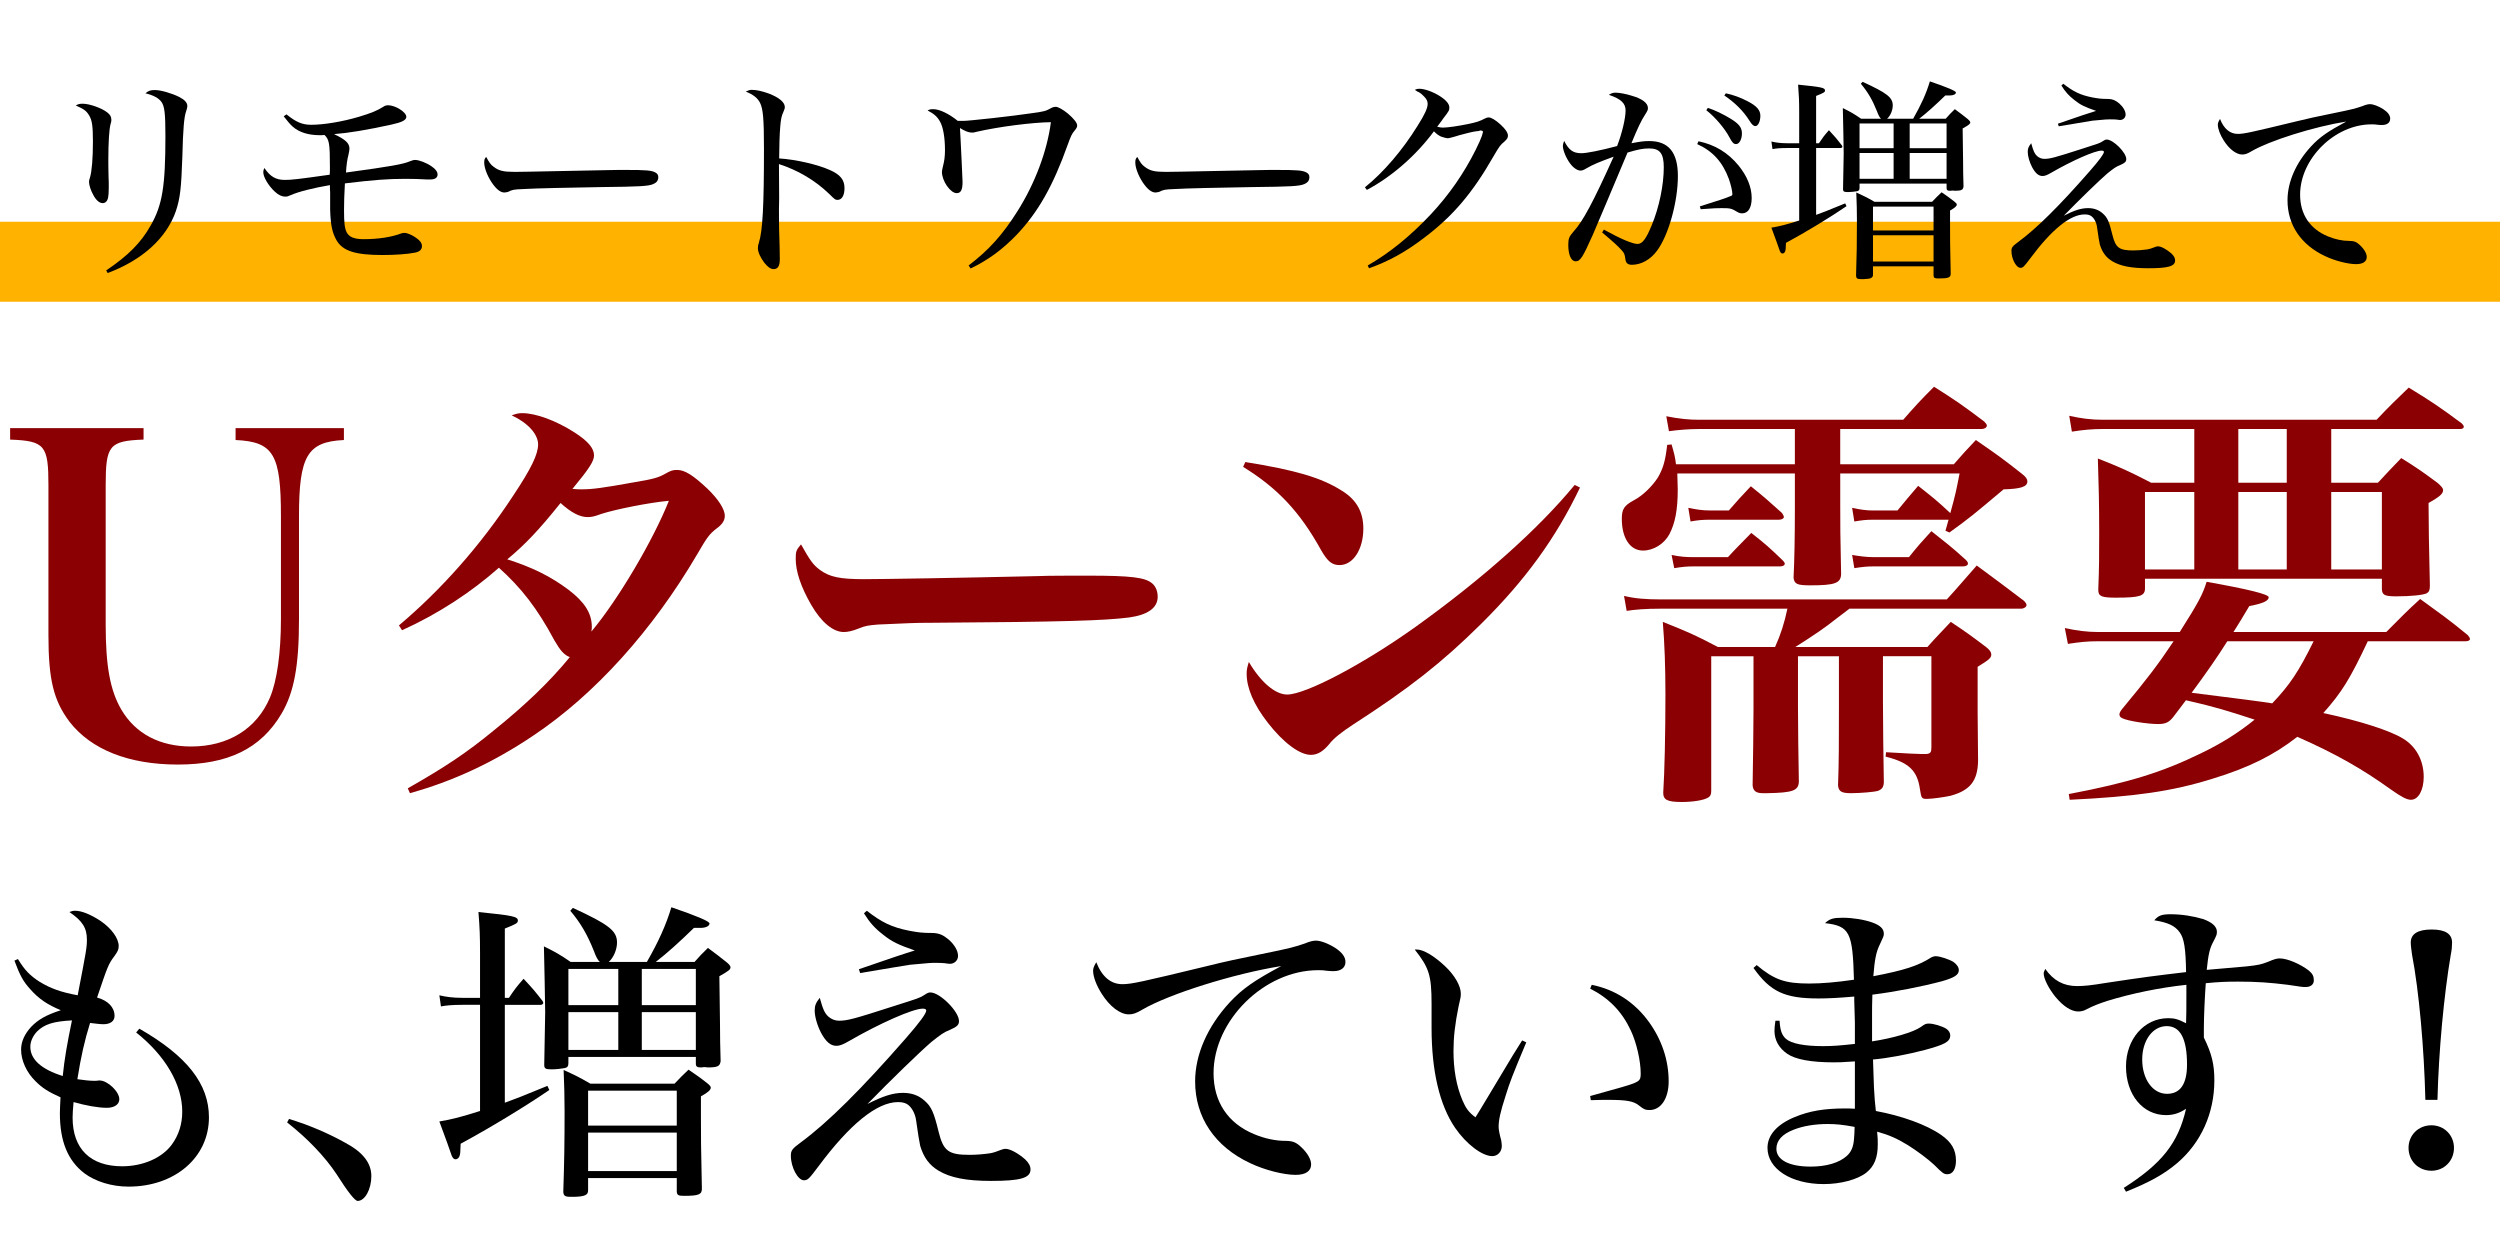 <?xml version="1.0" encoding="UTF-8"?>
<svg id="_レイヤー_1" data-name="レイヤー_1" xmlns="http://www.w3.org/2000/svg" version="1.1" viewBox="0 0 600 298.301">
  <!-- Generator: Adobe Illustrator 29.8.3, SVG Export Plug-In . SVG Version: 2.1.1 Build 3)  -->
  <defs>
    <style>
      .st0 {
        fill: #8b0002;
      }

      .st1 {
        fill: #ffb200;
      }
    </style>
  </defs>
  <rect class="st1" y="53.219" width="600" height="19.2"/>
  <g>
    <path class="st0" d="M34.453,102.752v2.748c-8.244.317-9.089,1.374-9.089,10.991v33.396c0,9.934,1.057,15.853,3.805,20.502,3.382,5.707,9.194,8.771,16.698,8.771,8.877,0,15.747-4.227,18.917-11.73,1.691-4.016,2.642-10.674,2.642-18.917v-24.624c0-14.901-1.796-17.86-10.885-18.283v-2.854h25.998v2.854c-8.772.423-10.78,3.805-10.78,18.283v24.729c0,11.202-1.163,17.543-4.227,22.722-4.967,8.349-12.788,12.153-24.835,12.153-11.836,0-20.819-3.593-25.998-10.251-3.805-5.073-5.073-10.04-5.073-20.819v-35.932c0-9.617-.845-10.674-9.194-10.991v-2.748h32.022Z"/>
    <path class="st0" d="M97.863,189.2c9.089-5.179,14.162-8.561,20.714-13.95,7.609-6.129,13.421-11.73,18.177-17.543-1.374-.529-2.219-1.48-3.699-4.016-4.122-7.715-7.926-12.576-13.316-17.438-6.553,5.812-14.584,11.097-23.25,15.007l-.74-1.163c10.04-8.455,19.551-19.128,27.372-31.071,4.438-6.658,6.024-10.04,6.024-12.365,0-2.431-2.431-5.178-6.341-6.975,1.163-.422,1.691-.528,2.537-.528,3.276,0,8.137,1.797,12.576,4.65,3.276,2.114,4.65,3.805,4.65,5.496,0,1.374-1.163,3.17-5.178,8.032,1.057.106,1.585.106,2.219.106,2.536,0,4.967-.317,12.576-1.691,4.544-.74,5.918-1.163,7.398-2.008,1.479-.846,1.902-.951,2.959-.951,1.796,0,3.805,1.268,7.187,4.438,2.642,2.536,4.227,4.967,4.227,6.552,0,1.163-.634,2.114-2.114,3.17-1.479,1.163-2.113,1.902-4.544,6.13-10.674,18.177-24.518,33.607-39.419,43.541-9.617,6.446-19.234,10.885-29.485,13.739l-.528-1.163ZM144.257,123.36c-1.691.634-2.325.74-3.276.74-1.797,0-3.911-1.057-6.447-3.382-5.073,6.341-8.455,9.935-12.788,13.527,6.024,1.902,10.462,4.122,14.69,7.292,3.91,2.959,5.601,5.707,5.601,8.877,0,.211,0,.634-.105,1.163,6.552-7.82,14.901-22.087,18.6-31.388-4.65.423-12.682,2.008-16.275,3.17Z"/>
    <path class="st0" d="M196.785,136.782c2.325,1.691,4.756,2.219,10.568,2.219,4.227,0,23.567-.317,41.85-.74,1.796-.105,8.666-.105,11.836-.105,10.568,0,13.844.422,15.535,1.902.846.74,1.268,1.902,1.268,3.171,0,2.642-2.325,4.333-6.869,4.967-5.918.74-15.218,1.057-47.134,1.268-4.861,0-5.39.106-13.104.423-2.537.211-3.065.317-4.65.951-1.585.634-2.642.846-3.593.846-2.536,0-5.39-2.325-7.82-6.553-2.431-4.227-3.699-7.926-3.699-10.991,0-1.797.105-2.114,1.268-3.487,2.219,3.91,2.854,4.861,4.544,6.129Z"/>
    <path class="st0" d="M298.877,110.89c11.836,1.902,18.178,3.699,23.145,6.869,3.487,2.114,5.179,5.073,5.179,9.089,0,4.967-2.431,8.771-5.707,8.771-1.797,0-2.854-.845-4.438-3.593-5.073-9.194-10.463-14.901-18.706-19.974l.528-1.162ZM379.195,117.019c-5.812,12.153-13.104,22.193-23.778,32.762-9.405,9.3-17.227,15.43-30.647,24.095-2.748,1.797-4.65,3.276-5.707,4.65-1.479,1.796-2.854,2.642-4.438,2.642-2.748,0-6.658-2.959-10.357-7.715-3.382-4.333-5.073-8.349-5.073-11.731,0-.951.106-1.479.528-2.854,2.854,4.861,6.341,7.821,9.195,7.821,4.438,0,18.283-7.292,30.859-16.275,15.746-11.308,29.168-23.144,38.151-34.03l1.268.634Z"/>
    <path class="st0" d="M430.771,102.963h-22.933c-2.431,0-5.073.211-7.292.528l-.635-3.593c3.171.634,5.39.846,7.927.846h48.931c3.064-3.488,4.016-4.544,7.397-7.926,5.179,3.276,6.87,4.438,12.048,8.349.423.423.635.74.635.951,0,.529-.635.846-1.269.846h-33.924v8.455h27.266c2.22-2.537,2.959-3.382,5.284-5.812,5.073,3.487,6.553,4.544,11.097,8.138.951.74,1.269,1.268,1.269,1.796,0,1.268-1.586,1.796-5.707,1.902-7.292,6.129-8.032,6.764-12.999,10.357l-.951-.423.739-2.642h-18.282c-1.479,0-2.431.105-4.333.423l-.528-3.276c1.902.423,3.487.634,4.861.634h6.023q2.325-2.854,4.967-5.918c3.594,2.854,4.333,3.382,7.715,6.552,1.269-4.544,1.479-5.707,2.22-9.511h-28.64v7.187c0,4.967,0,7.82.211,17.015-.105,2.114-1.479,2.642-7.397,2.642-3.171,0-3.805-.317-4.016-1.796.211-4.122.316-10.146.316-16.804v-8.243h-28.217c0,1.268.105,2.537.105,3.805,0,4.967-.634,8.137-2.008,10.779-1.269,2.325-3.805,3.911-6.341,3.911-3.065,0-5.073-2.959-5.073-7.609,0-2.325.528-3.17,2.854-4.438,2.22-1.163,4.438-3.382,5.812-5.496,1.269-2.219,1.797-4.016,2.22-7.82l1.057-.106c.634,2.219.846,2.959,1.057,4.756h28.534v-8.455ZM398.645,146.082c-3.805,0-6.235.211-8.243.529l-.635-3.593c2.643.634,5.179.845,9.089.845h68.377c2.431-2.642,4.755-5.39,7.186-8.138,4.862,3.593,6.447,4.756,11.309,8.455.423.422.634.74.634,1.057,0,.423-.634.845-1.268.845h-41.217q-1.162.846-3.064,2.325c-2.643,2.114-5.39,4.016-9.935,6.869h31.705c2.325-2.642,3.171-3.382,5.602-6.024,3.804,2.537,4.967,3.382,8.454,6.024.951.74,1.269,1.269,1.269,1.797,0,.845-.528,1.268-3.276,2.959v10.991c0,1.268,0,1.796.105,11.625-.105,4.755-1.902,7.081-6.658,8.349-1.479.317-4.333.74-5.706.74-1.163,0-1.269-.211-1.586-2.325-.634-4.544-2.747-6.447-8.243-7.821l.105-1.057c5.707.317,7.081.423,8.35.423h1.374c.951-.106,1.162-.423,1.162-1.585v-21.876h-11.625v11.097c0,6.129.105,12.047.211,19.234-.105,1.163-.423,1.585-1.479,2.008-.739.211-4.016.529-6.446.529-2.22,0-2.959-.423-3.064-1.902.211-5.601.211-10.462.211-18.917v-12.047h-9.828v12.153c0,4.65.105,12.365.211,17.966-.105,2.114-1.374,2.642-7.609,2.748h-1.057c-1.585,0-2.325-.529-2.431-1.902.105-6.235.212-14.373.212-18.283v-12.682h-10.146v32.338c0,.846-.212,1.269-.74,1.585-1.057.634-3.593,1.057-6.341,1.057-3.487,0-4.438-.528-4.438-2.219.316-4.861.528-14.161.528-23.567,0-6.658-.212-12.365-.634-17.438,5.812,2.325,7.608,3.065,13.21,6.024h13.738c1.374-3.064,2.22-5.707,2.959-9.194h-30.33ZM401.181,133.188c2.008.423,3.382.528,5.284.528h8.243c2.325-2.536,3.17-3.276,5.601-5.812,3.383,2.642,4.333,3.488,7.504,6.552.423.423.528.634.528.846,0,.422-.528.634-1.162.634h-20.608c-1.797,0-2.854.106-4.756.423l-.634-3.17ZM405.196,121.88c2.008.423,3.487.634,5.179.634h4.544c2.22-2.537,2.959-3.382,5.284-5.812,3.276,2.642,4.228,3.487,7.504,6.446.211.317.423.74.423.951,0,.317-.528.634-1.163.634h-16.592c-1.797,0-2.854.105-4.65.423l-.528-3.276ZM444.511,133.188c1.902.317,3.382.528,5.284.528h8.349c2.219-2.748,2.959-3.593,5.39-6.235,3.593,2.854,4.756,3.699,8.243,6.87.423.423.528.634.528.951s-.423.634-1.162.634h-21.348c-1.691,0-2.748.106-4.756.423l-.528-3.17Z"/>
    <path class="st0" d="M568.268,153.902c-4.228,8.983-6.235,12.259-10.674,17.226,8.877,1.902,16.063,4.228,19.129,6.129,3.17,1.902,4.967,5.284,4.967,9.194,0,3.171-1.269,5.496-3.065,5.496-.951,0-2.219-.634-4.755-2.431-7.081-5.073-13.211-8.56-22.511-12.682-5.707,4.438-11.625,7.397-20.291,10.04-9.723,3.065-18.812,4.333-34.347,5.073l-.212-1.374c14.479-2.748,22.511-5.284,31.6-9.723,5.072-2.431,9.089-4.967,12.999-8.137-6.13-2.008-9.829-3.171-16.486-4.65l-2.959,3.911c-1.058,1.374-1.902,1.796-3.699,1.796-2.536,0-7.292-.74-8.561-1.374-.528-.211-.739-.528-.739-.951,0-.317.211-.74.634-1.268,6.13-7.398,8.561-10.568,12.365-16.275h-18.178c-2.643,0-4.438.211-7.187.634l-.739-3.804c2.853.634,5.39.951,7.926.951h19.657c4.544-7.187,5.495-8.983,6.446-12.048q14.901,2.642,14.901,3.699c0,.846-1.269,1.479-4.65,2.114-1.902,3.17-2.325,3.91-3.805,6.235h36.672c3.594-3.593,4.65-4.756,8.138-7.926,5.073,3.699,6.658,4.755,11.414,8.666.316.422.528.634.528.951s-.423.528-1.057.528h-23.462ZM559.496,115.856h11.202c2.431-2.642,3.171-3.382,5.602-5.918,3.91,2.431,5.072,3.276,8.666,5.918.951.846,1.373,1.269,1.373,1.797,0,.845-.845,1.585-3.487,3.064q0,6.658.317,19.869c0,1.057-.212,1.479-.74,1.796-.845.423-3.805.74-7.292.74-2.854,0-3.382-.317-3.487-1.691v-2.536h-56.857v2.325c0,1.797-1.162,2.219-6.975,2.219-3.382,0-4.228-.317-4.228-1.796v-.317c.212-5.496.212-7.503.212-13.422,0-6.975-.106-11.52-.317-17.86,5.602,2.219,7.292,2.959,12.787,5.812h10.357v-12.893h-21.982c-2.536,0-4.756.211-7.397.634l-.634-3.805c2.854.634,5.178.951,8.031.951h65.734c3.382-3.593,4.439-4.544,7.715-7.715,5.707,3.487,7.398,4.65,12.683,8.56.422.423.528.634.528.846,0,.317-.317.528-.846.528h-30.965v12.893ZM514.792,118.076v18.6h11.837v-18.6h-11.837ZM534.555,153.902c-2.325,3.699-4.967,7.503-8.561,12.365q16.17,2.008,19.341,2.536c4.227-4.438,6.341-7.609,9.934-14.901h-20.714ZM537.197,102.963v12.893h11.625v-12.893h-11.625ZM537.197,136.676h11.625v-18.6h-11.625v18.6ZM559.496,136.676h12.153v-18.6h-12.153v18.6Z"/>
  </g>
  <g>
    <path d="M19.904,24.896c1.562,0,4.532,1.042,5.834,2.083.729.573.99,1.042.99,1.823,0,.208-.052.625-.208,1.042-.313,1.198-.521,4.324-.521,8.491,0,.729,0,1.979.052,4.063.053.99.053,1.563.053,2.449,0,1.406-.053,1.979-.156,2.552-.156.834-.625,1.354-1.303,1.354-.781,0-1.562-.677-2.24-1.927-.625-1.094-1.042-2.448-1.042-3.178,0-.365.053-.469.261-1.146.417-1.458.678-4.532.678-8.543,0-3.699-.209-5.157-.938-6.303-.677-1.094-1.197-1.458-3.177-2.344.677-.365.885-.417,1.719-.417ZM25.479,64.903c5.261-3.542,8.387-6.668,10.679-10.784,2.813-4.896,3.542-9.429,3.542-21.462,0-5.418-.208-7.137-.938-8.179-.677-.938-1.927-1.615-3.854-2.084.729-.625,1.198-.781,2.292-.781,1.406,0,4.063.781,5.834,1.667,1.303.677,1.928,1.354,1.928,2.188q0,.417-.312,1.302c-.469,1.302-.729,4.272-.886,10.888-.26,7.449-.521,9.95-1.562,13.023-2.24,6.459-8.022,11.721-16.357,14.847l-.364-.625Z"/>
    <path d="M68.762,27.448c2.292,1.875,3.803,2.5,5.938,2.5,2.969,0,7.449-.729,11.46-1.927,2.97-.886,4.324-1.458,5.835-2.396.364-.26.729-.365,1.146-.365,1.771,0,4.376,1.667,4.376,2.761,0,.781-.938,1.302-3.542,1.875-5.938,1.302-10.366,2.031-13.805,2.292,2.761,1.302,3.698,2.188,3.698,3.49q0,.417-.26,1.562c-.261.938-.47,2.396-.573,4.167,10.679-1.458,13.648-1.979,15.367-2.708.469-.208.886-.312,1.25-.312.938,0,2.813.729,3.96,1.562.938.625,1.406,1.302,1.406,1.928,0,.781-.625,1.198-1.771,1.198h-.729c-1.25-.104-3.803-.156-5.209-.156-4.22,0-7.658.261-14.534,1.094-.156,2.917-.208,4.428-.208,6.407,0,3.178.156,4.324.625,5.313.573,1.146,1.823,1.667,4.063,1.667,3.49,0,6.668-.469,9.116-1.406.208-.052.416-.104.677-.104.678,0,1.771.469,2.761,1.146.99.677,1.459,1.302,1.459,2.031,0,.834-.573,1.354-1.667,1.563-1.719.365-4.845.573-7.762.573-6.512,0-9.533-.938-11.044-3.49-1.042-1.771-1.459-3.699-1.562-7.397v-4.167c-.053-.469-.053-1.042-.053-1.719-3.698.625-7.554,1.563-9.377,2.396-.677.312-.938.365-1.354.365-.781,0-1.614-.365-2.5-1.198-1.511-1.407-2.761-3.49-2.761-4.636,0-.365.052-.625.26-1.042,1.407,2.083,2.762,2.865,4.897,2.865,1.614,0,3.073-.156,10.783-1.25.052-.521.052-1.094.052-1.719,0-5.783-.156-6.72-1.302-7.814-.469.052-.886.052-1.095.052-2.761,0-4.948-.677-6.511-2.032-.626-.573-1.095-1.094-2.188-2.5l.678-.469Z"/>
    <path d="M118.504,40.055c1.25.938,2.292,1.198,5.053,1.198q.573,0,3.543-.052,3.751-.104,18.389-.365c1.876-.052,3.49-.052,4.688-.052,4.949,0,6.199.104,7.137.625.469.261.678.625.678,1.094,0,.781-.365,1.302-1.198,1.667-1.198.521-3.23.625-12.503.729-6.72.104-16.514.312-18.597.469-2.553.104-2.657.156-3.751.677-.209.052-.625.156-.886.156-.99,0-1.979-.833-3.073-2.449-1.095-1.667-1.771-3.542-1.771-4.74,0-.729.104-.938.469-1.354.781,1.406,1.042,1.823,1.823,2.396Z"/>
    <path d="M180.437,21.562c1.094,0,2.501.312,4.063.885,2.448.938,3.854,2.084,3.854,3.23,0,.365-.052.469-.364,1.25-.417.886-.573,1.615-.729,3.438-.156,1.615-.261,5.209-.261,7.658,4.063.26,9.221,1.458,12.242,2.813,2.448,1.094,3.438,2.344,3.438,4.324,0,1.719-.625,2.813-1.667,2.813-.521,0-.678-.104-1.979-1.406-3.387-3.282-7.554-5.73-12.086-7.189.052,4.428.052,6.407.052,8.179,0,1.042-.052,1.927-.052,2.708,0,4.324.052,5.313.156,8.752,0,.729.052,2.292.052,3.125,0,1.719-.469,2.448-1.511,2.448-.677,0-1.406-.521-2.188-1.511-.938-1.198-1.562-2.604-1.562-3.49,0-.469.052-.833.26-1.406.886-2.865,1.198-8.804,1.198-22.4,0-7.189-.208-9.637-.938-11.096-.573-1.146-1.615-1.979-3.438-2.709.678-.312.99-.417,1.459-.417Z"/>
    <path d="M232.471,63.705c4.741-3.595,8.127-7.293,11.722-13.023,4.22-6.668,7.137-14.482,8.022-21.358-4.48.052-12.555,1.094-17.764,2.292-.729.208-.886.208-1.146.208-.834,0-1.615-.312-2.917-1.094.052.834.208,3.595.416,8.179.156,3.021.209,4.584.209,4.741,0,1.927-.417,2.709-1.406,2.709-1.511,0-3.543-2.917-3.543-5.105q0-.364.261-1.406c.312-1.146.469-2.396.469-3.751,0-3.021-.417-5.574-1.198-6.928-.677-1.198-1.406-1.823-2.969-2.657.469-.261.729-.312,1.354-.312,1.458,0,3.698,1.042,5.887,2.813h1.354c1.303,0,11.773-1.146,16.253-1.823,3.126-.417,3.49-.521,4.793-1.25.365-.208.781-.312,1.094-.312.573,0,1.771.677,2.918,1.615,1.458,1.25,2.239,2.24,2.239,2.865,0,.417-.156.677-.625,1.25-.625.729-.833,1.146-1.667,3.438-3.49,9.793-7.085,16.149-12.242,21.567-3.49,3.594-6.824,6.042-11.043,8.074l-.47-.729Z"/>
    <path d="M274.765,40.055c1.25.938,2.292,1.198,5.053,1.198q.573,0,3.543-.052,3.75-.104,18.389-.365c1.875-.052,3.49-.052,4.688-.052,4.948,0,6.199.104,7.137.625.469.261.677.625.677,1.094,0,.781-.364,1.302-1.197,1.667-1.198.521-3.23.625-12.503.729-6.72.104-16.514.312-18.598.469-2.553.104-2.656.156-3.75.677-.209.052-.626.156-.886.156-.99,0-1.979-.833-3.074-2.449-1.094-1.667-1.771-3.542-1.771-4.74,0-.729.104-.938.469-1.354.781,1.406,1.042,1.823,1.823,2.396Z"/>
    <path d="M327.581,44.951c4.479-3.594,9.063-8.96,12.658-14.794,1.72-2.709,2.396-4.22,2.396-5.209,0-.677-.208-1.094-.834-1.771-.572-.573-.729-.729-1.25-1.042-.104-.052-.208-.104-.364-.156-.104-.104-.365-.208-.625-.417.416-.208.677-.261,1.042-.261,1.302,0,3.178.677,4.896,1.719,1.562.99,2.344,1.927,2.344,2.761,0,.677-.052.833-1.511,2.709-.052.104-.156.26-1.406,1.927.678.156.99.208,1.354.208,1.146,0,3.646-.365,6.199-.886,1.928-.417,2.604-.625,3.907-1.302.417-.208.625-.26.886-.26.625,0,1.667.625,2.865,1.719,1.197,1.094,1.771,1.979,1.771,2.657,0,.521-.208.833-.833,1.406-.99.833-1.198,1.094-2.657,3.595-5.001,8.751-9.741,14.326-16.514,19.431-4.532,3.49-8.647,5.73-13.336,7.397l-.312-.677c5.366-3.074,10.263-7.085,15.212-12.346,4.323-4.636,7.865-9.742,10.679-15.368.781-1.563,1.303-2.761,1.511-3.386.104-.312.156-.521.156-.573.052-.156.104-.261.104-.365s-.104-.261-.209-.312h-.208s-.104-.052-.261-.052l-.208.104c-.156.052-.417.052-.781.104-.417,0-2.918.625-4.012.938-.781.261-1.562.469-2.188.625-.261.052-.417.104-.573.104-.312,0-1.303-.261-1.667-.417-.625-.312-1.042-.625-1.667-1.25-4.271,5.782-10.106,10.887-16.097,14.065l-.469-.625Z"/>
    <path d="M384.929,55.109c4.063,2.24,6.877,3.438,8.075,3.438,1.146,0,2.031-1.146,3.386-4.428,1.823-4.376,2.917-9.741,2.917-13.961,0-3.334-.938-4.532-3.49-4.532-1.458,0-2.604.208-5.209.99-2.657,6.303-7.605,18.128-8.335,19.744-2.448,5.47-3.021,6.355-4.115,6.355s-1.771-1.563-1.771-3.959c0-1.511.208-1.979,1.303-3.229,2.188-2.396,4.636-6.929,9.585-17.92-3.438,1.25-5.054,1.928-6.46,2.761-.781.469-1.094.573-1.511.573-.729,0-1.719-.677-2.448-1.667-.989-1.302-1.771-3.229-1.771-4.271,0-.312.104-.625.312-1.198,1.095,2.188,2.137,2.969,4.116,2.969,1.25,0,4.479-.625,8.595-1.719,1.198-3.126,2.032-6.668,2.032-8.543,0-1.719-1.094-2.761-4.012-3.751.678-.417.99-.521,1.667-.521.834,0,2.501.313,3.803.729,2.553.729,3.907,1.771,3.907,2.969,0,.417-.104.677-.677,1.563-.886,1.354-1.823,3.282-3.282,6.876,2.24-.417,3.021-.521,4.271-.521,4.637,0,6.877,2.709,6.877,8.387,0,6.199-2.24,14.222-5.001,17.92-1.563,2.136-3.803,3.386-6.043,3.386-.99,0-1.459-.417-1.563-1.407-.156-1.094-.26-1.407-.885-2.083-.938-1.042-2.032-2.032-4.688-4.272l.416-.677ZM407.642,33.907c3.959.833,7.033,2.709,9.586,5.783,2.083,2.552,3.177,5.261,3.177,7.814,0,2.344-.833,3.699-2.292,3.699-.469,0-.781-.104-1.302-.417-1.303-.781-1.563-.833-3.646-.833-1.095,0-1.563,0-5.001.261l-.209-.677c4.48-1.407,6.252-1.979,7.449-2.5.313-.104.365-.208.365-.469,0-.729-.365-2.24-.834-3.595-1.511-4.115-3.906-6.72-7.605-8.387l.312-.677ZM409.882,25.885c1.771.573,3.751,1.562,5.47,2.604,2.032,1.25,2.709,2.136,2.709,3.542s-.625,2.552-1.406,2.552c-.573,0-.938-.364-1.615-1.667-1.094-2.083-3.438-4.845-5.521-6.459l.364-.573ZM414.206,22.395c1.719.365,3.49.99,5.261,1.928,2.136,1.094,3.021,2.136,3.021,3.438,0,1.354-.521,2.5-1.198,2.5-.469,0-.833-.364-1.458-1.354-1.459-2.292-3.438-4.271-5.991-5.991l.365-.521Z"/>
    <path d="M436.547,34.376c.938-1.407,1.251-1.823,2.396-3.126,1.406,1.511,1.823,1.98,3.073,3.595.104.156.156.26.156.365,0,.156-.208.312-.416.312h-5.887v16.045c2.24-.834,2.292-.834,6.98-2.761l.312.677c-3.959,2.709-9.794,6.251-14.534,8.804-.052,1.511-.052,1.667-.208,2.084-.104.26-.365.469-.625.469s-.417-.156-.626-.573c-.052-.156-.104-.312-.729-2.083-.47-1.302-.678-1.875-1.303-3.542,2.136-.365,3.542-.729,6.668-1.719v-17.399h-2.917c-1.615,0-2.709.104-3.49.26l-.261-1.823c1.094.261,2.24.417,3.751.417h2.917v-7.293c0-2.865-.052-4.115-.261-6.772,5.626.573,6.46.729,6.46,1.407,0,.417-.312.573-2.136,1.302v11.356h.677ZM446.289,44.065v1.042c0,.469-.156.677-.573.782-.625.104-1.406.208-2.188.208-.938,0-1.198-.104-1.198-.729.104-5.313.156-8.179.156-8.596,0-1.25-.156-8.7-.208-10.835,1.979.99,2.553,1.302,4.376,2.553h4.793q-.469-.365-.99-1.823c-1.042-2.605-2.136-4.532-3.854-6.564l.416-.469c5.887,2.709,7.241,3.751,7.241,5.678,0,1.146-.573,2.5-1.354,3.178h6.251c1.876-3.282,3.126-5.991,4.012-8.96q6.251,2.136,6.251,2.657c0,.417-.573.729-1.511.729h-1.042c-2.292,2.24-4.428,4.167-6.251,5.574h6.355c.938-1.042,1.198-1.354,2.188-2.292,1.407,1.042,1.824,1.354,3.126,2.396.417.365.573.573.573.782,0,.364-.261.573-1.823,1.458.052,2.917.052,2.969.104,7.814q0,2.917.104,6.095c-.104.833-.469,1.042-2.084,1.042-.104,0-.208,0-.364-.052-.208,0-.469,0-.677.052h-.156c-.573,0-.782-.156-.782-.625v-1.094h-20.889ZM463.688,48.441c.99-1.042,1.303-1.354,2.292-2.292,1.354.938,1.771,1.198,3.021,2.188.417.312.626.573.626.729,0,.417-.417.782-1.615,1.459v3.334c0,3.282,0,4.74.156,11.825,0,.938-.573,1.146-2.917,1.146-.938,0-1.146-.104-1.198-.677v-2.24h-14.534v2.032c0,.729-.521.99-2.136,1.042h-.834c-.833,0-1.094-.208-1.094-.886.156-4.792.208-7.97.208-13.075,0-2.5-.052-4.22-.156-6.824,1.928.885,2.501,1.146,4.376,2.24h13.805ZM454.468,29.636h-8.179v5.938h8.179v-5.938ZM454.468,36.721h-8.179v6.199h8.179v-6.199ZM464.053,49.587h-14.534v5.73h14.534v-5.73ZM449.519,56.464v6.303h14.534v-6.303h-14.534ZM467.178,29.636h-8.855v5.938h8.855v-5.938ZM467.178,36.721h-8.855v6.199h8.855v-6.199Z"/>
    <path d="M488.895,37.45c.469.417,1.094.677,1.719.677,1.354,0,2.396-.26,9.013-2.396,4.115-1.302,4.271-1.354,5.001-1.823.469-.312.677-.417.989-.417,1.563,0,4.688,3.125,4.688,4.688,0,.625-.312.938-1.511,1.458-.938.365-1.458.729-3.021,1.979-1.823,1.563-6.615,6.199-10.471,10.158,2.553-1.302,4.168-1.823,5.835-1.823,1.406,0,2.553.417,3.49,1.25,1.146.99,1.562,1.927,2.344,5.157.781,3.125,1.615,3.75,5.054,3.75,1.094,0,2.396-.104,3.386-.26q.677-.104,1.823-.573c.261-.104.521-.156.677-.156.782,0,2.084.729,3.23,1.719.625.625.886,1.094.886,1.667,0,1.406-1.667,1.875-6.46,1.875-4.063,0-6.668-.521-8.596-1.667-1.562-.938-2.448-2.188-3.021-4.063q-.208-.886-.677-4.22c-.156-1.146-.781-2.24-1.511-2.657-.364-.208-.834-.312-1.459-.312-3.438,0-7.918,3.646-13.023,10.523-1.562,2.083-1.771,2.292-2.396,2.292-.99,0-2.137-2.136-2.137-4.011,0-.885.209-1.146,1.615-2.188,4.532-3.334,10.002-8.804,17.243-17.086,2.24-2.553,3.334-4.063,3.334-4.532,0-.208-.208-.312-.573-.312-1.615,0-7.032,2.396-12.086,5.313-.989.573-1.511.781-2.083.781-.938,0-1.72-.677-2.501-2.136-.625-1.198-1.042-2.657-1.042-3.646,0-.833.209-1.302.834-2.083.521,1.927.833,2.552,1.406,3.073ZM495.198,20.103c2.396,1.875,4.062,2.709,6.98,3.282,1.406.26,2.083.364,3.906.364.99.052,1.615.312,2.553,1.094.938.833,1.511,1.823,1.511,2.657,0,.729-.573,1.302-1.354,1.302-.156,0-.469-.052-.833-.104-.469-.052-.886-.052-1.615-.052s-.729,0-4.115.312c-.417.052-3.126.521-8.127,1.354l-.208-.625c4.949-1.719,7.762-2.657,9.168-3.074-2.708-.938-3.803-1.458-5.209-2.604-1.354-1.042-2.188-1.979-3.125-3.49l.469-.417Z"/>
    <path d="M537.074,32.136c1.511,0,3.126-.365,14.326-3.074,2.031-.521,4.948-1.146,8.543-1.875,4.637-.938,5.366-1.146,7.033-1.719.885-.365,1.406-.469,1.823-.469.781,0,2.031.469,3.178,1.198,1.094.729,1.667,1.458,1.667,2.292,0,.938-.729,1.511-1.928,1.511-.209,0-.625,0-1.042-.052-.678-.104-.938-.104-1.511-.104-8.804,0-17.139,8.23-17.139,16.878,0,4.688,2.344,8.23,6.668,10.002,1.719.729,3.542,1.094,5.105,1.094,1.197,0,1.771.26,2.5.938,1.094.99,1.719,2.084,1.719,2.917,0,1.094-.885,1.719-2.552,1.719-1.928,0-5.054-.782-7.45-1.928-5.782-2.709-9.012-7.501-9.012-13.388,0-4.428,2.031-9.012,5.678-12.971,2.084-2.24,4.063-3.594,8.439-5.938-7.813,1.25-18.389,4.584-22.765,7.137-1.042.625-1.562.781-2.24.781-1.406,0-3.126-1.302-4.428-3.386-.834-1.303-1.406-2.761-1.406-3.751,0-.365.104-.729.521-1.406.938,2.396,2.396,3.594,4.271,3.594Z"/>
  </g>
  <g>
    <path d="M4.304,230.175c1.678,2.746,2.898,3.966,5.263,5.492,2.67,1.602,5.035,2.441,9.077,3.204,2.06-10.679,2.212-11.442,2.212-13.349,0-2.823-1.068-4.5-4.196-6.636.61-.229.839-.305,1.373-.305,1.526,0,3.662.839,6.103,2.441,2.67,1.831,4.348,4.195,4.348,6.026,0,.839-.229,1.297-.991,2.365-1.526,2.06-1.602,2.364-4.195,9.992,2.669.763,4.195,2.365,4.195,4.424,0,1.221-.992,1.983-2.67,1.983-.763,0-1.907-.153-3.204-.305-1.297,4.119-2.212,8.162-3.051,13.501,1.602.229,2.975.381,3.814.381h.687c.458-.077.763-.077.839-.077,1.907,0,4.729,2.67,4.729,4.5,0,1.221-1.144,2.06-2.975,2.06-2.136,0-5.034-.534-8.009-1.373-.152,1.831-.229,2.746-.229,3.738,0,7.475,4.271,11.67,11.899,11.67,4.958,0,9.535-1.983,11.899-5.187,1.678-2.289,2.517-4.958,2.517-7.933,0-6.484-4.042-13.425-11.061-18.994l.763-.915c11.441,6.56,16.705,13.272,16.705,21.282,0,9.611-8.162,16.628-19.299,16.628-4.042,0-7.933-1.22-10.603-3.204-3.967-3.051-5.874-7.628-5.874-14.417,0-.992.076-1.983.152-3.814-2.898-1.297-4.348-2.212-5.95-3.814-2.212-2.136-3.509-5.034-3.509-7.628,0-1.907.839-3.737,2.365-5.416,1.754-1.831,3.662-2.899,7.17-4.043-3.127-1.297-5.263-2.67-7.399-5.111-1.602-1.754-2.441-3.28-3.737-6.789l.839-.381ZM8.881,247.566c-.992,1.068-1.602,2.365-1.602,3.661,0,3.051,2.669,5.416,7.78,7.018.381-3.89,1.068-7.856,2.212-13.349-4.424.229-6.636.916-8.391,2.67Z"/>
    <path d="M69.366,268.543c4.959,1.525,9.383,3.433,13.502,5.721,4.271,2.289,6.255,4.882,6.255,8.009s-1.525,5.95-3.28,5.95q-.991,0-5.11-6.483c-2.746-4.119-6.865-8.467-11.823-12.357l.457-.839Z"/>
    <path d="M122.149,239.481c1.373-2.06,1.831-2.67,3.509-4.577,2.06,2.212,2.67,2.899,4.501,5.264.152.229.229.381.229.534,0,.229-.305.458-.61.458h-8.619v23.494c3.28-1.221,3.356-1.221,10.222-4.043l.457.992c-5.797,3.966-14.34,9.153-21.281,12.891-.076,2.212-.076,2.441-.306,3.051-.152.381-.533.687-.915.687s-.61-.229-.915-.839c-.076-.229-.152-.458-1.068-3.051-.687-1.907-.991-2.746-1.906-5.187,3.127-.534,5.187-1.068,9.764-2.518v-25.477h-4.272c-2.364,0-3.966.153-5.11.381l-.381-2.669c1.602.381,3.279.61,5.491.61h4.272v-10.679c0-4.195-.077-6.026-.382-9.916,8.238.839,9.459,1.068,9.459,2.059,0,.61-.458.839-3.128,1.907v16.629h.991ZM136.414,253.668v1.526c0,.687-.229.991-.839,1.144-.916.152-2.06.305-3.204.305-1.373,0-1.754-.153-1.754-1.068.152-7.781.229-11.976.229-12.586,0-1.831-.229-12.739-.306-15.866,2.899,1.449,3.738,1.907,6.408,3.738h7.018q-.687-.534-1.449-2.67c-1.526-3.814-3.128-6.636-5.645-9.611l.609-.687c8.62,3.966,10.604,5.492,10.604,8.314,0,1.678-.84,3.662-1.983,4.653h9.153c2.746-4.806,4.576-8.772,5.873-13.12q9.153,3.127,9.153,3.89c0,.61-.839,1.068-2.212,1.068h-1.525c-3.356,3.28-6.483,6.103-9.153,8.162h9.306c1.373-1.526,1.755-1.983,3.204-3.356,2.06,1.526,2.67,1.983,4.576,3.509.61.534.84.839.84,1.145,0,.534-.382.839-2.67,2.136.076,4.271.076,4.348.152,11.441q0,4.272.152,8.925c-.152,1.221-.687,1.525-3.051,1.525-.152,0-.306,0-.534-.076-.305,0-.687,0-.991.076h-.229c-.839,0-1.144-.229-1.144-.915v-1.602h-30.588ZM161.891,260.076c1.45-1.526,1.907-1.983,3.356-3.356,1.983,1.373,2.594,1.754,4.425,3.204.609.458.915.839.915,1.068,0,.61-.61,1.145-2.364,2.136v4.882c0,4.806,0,6.941.229,17.315,0,1.373-.839,1.678-4.271,1.678-1.373,0-1.679-.153-1.755-.992v-3.28h-21.281v2.975c0,1.068-.763,1.449-3.128,1.526h-1.221c-1.22,0-1.602-.305-1.602-1.297.229-7.018.306-11.671.306-19.146,0-3.662-.077-6.179-.229-9.993,2.822,1.297,3.662,1.678,6.407,3.28h20.214ZM148.39,232.54h-11.976v8.696h11.976v-8.696ZM148.39,242.913h-11.976v9.077h11.976v-9.077ZM162.425,261.754h-21.281v8.391h21.281v-8.391ZM141.144,271.823v9.23h21.281v-9.23h-21.281ZM167.002,232.54h-12.968v8.696h12.968v-8.696ZM167.002,242.913h-12.968v9.077h12.968v-9.077Z"/>
    <path d="M198.807,243.981c.687.61,1.602.992,2.518.992,1.982,0,3.509-.381,13.196-3.509,6.025-1.907,6.255-1.983,7.322-2.669.687-.458.991-.61,1.449-.61,2.288,0,6.865,4.577,6.865,6.865,0,.915-.458,1.373-2.212,2.136-1.373.534-2.136,1.068-4.425,2.898-2.669,2.289-9.687,9.077-15.332,14.875,3.738-1.907,6.103-2.67,8.544-2.67,2.06,0,3.737.61,5.11,1.831,1.678,1.449,2.288,2.822,3.433,7.552,1.145,4.577,2.364,5.492,7.399,5.492,1.602,0,3.509-.153,4.958-.381q.991-.153,2.67-.839c.381-.152.763-.229.991-.229,1.145,0,3.051,1.068,4.729,2.518.915.915,1.297,1.602,1.297,2.441,0,2.06-2.441,2.746-9.459,2.746-5.95,0-9.764-.763-12.586-2.441-2.288-1.373-3.585-3.204-4.424-5.95q-.306-1.296-.992-6.178c-.229-1.678-1.144-3.28-2.212-3.89-.534-.305-1.221-.458-2.136-.458-5.034,0-11.595,5.34-19.069,15.408-2.289,3.051-2.594,3.356-3.509,3.356-1.449,0-3.128-3.127-3.128-5.874,0-1.296.306-1.678,2.364-3.204,6.637-4.882,14.646-12.891,25.249-25.02,3.279-3.737,4.882-5.95,4.882-6.636,0-.305-.306-.458-.84-.458-2.364,0-10.297,3.509-17.696,7.78-1.449.839-2.212,1.145-3.051,1.145-1.373,0-2.518-.992-3.662-3.127-.915-1.754-1.525-3.891-1.525-5.34,0-1.22.306-1.907,1.221-3.051.763,2.822,1.221,3.737,2.06,4.5ZM208.036,218.581c3.509,2.746,5.95,3.966,10.222,4.805,2.06.382,3.051.534,5.721.534,1.449.076,2.364.458,3.737,1.602,1.373,1.22,2.213,2.669,2.213,3.89,0,1.068-.84,1.907-1.983,1.907-.229,0-.687-.076-1.221-.152-.687-.077-1.297-.077-2.364-.077s-1.068,0-6.026.458c-.61.076-4.577.763-11.899,1.983l-.306-.916c7.247-2.517,11.366-3.89,13.426-4.5-3.967-1.373-5.568-2.136-7.628-3.814-1.983-1.525-3.204-2.898-4.577-5.111l.687-.61Z"/>
    <path d="M269.361,236.201c2.212,0,4.576-.534,20.977-4.5,2.975-.763,7.246-1.678,12.51-2.746,6.789-1.373,7.856-1.678,10.298-2.517,1.296-.534,2.06-.687,2.669-.687,1.145,0,2.976.687,4.653,1.754,1.602,1.068,2.441,2.136,2.441,3.356,0,1.373-1.068,2.212-2.822,2.212-.306,0-.916,0-1.526-.076-.991-.152-1.373-.152-2.212-.152-12.891,0-25.096,12.052-25.096,24.714,0,6.865,3.433,12.052,9.764,14.646,2.518,1.068,5.188,1.602,7.476,1.602,1.754,0,2.594.381,3.661,1.373,1.602,1.449,2.518,3.051,2.518,4.271,0,1.602-1.297,2.517-3.738,2.517-2.822,0-7.398-1.144-10.907-2.822-8.467-3.966-13.196-10.984-13.196-19.604,0-6.483,2.975-13.196,8.314-18.993,3.051-3.28,5.949-5.263,12.356-8.696-11.441,1.831-26.926,6.712-33.333,10.45-1.526.915-2.289,1.144-3.28,1.144-2.06,0-4.577-1.907-6.483-4.958-1.221-1.907-2.06-4.043-2.06-5.492,0-.534.152-1.068.763-2.06,1.373,3.509,3.509,5.263,6.255,5.263Z"/>
    <path d="M366.308,250.16c-3.509,8.391-3.89,9.382-4.958,12.815-1.297,3.966-1.678,5.874-1.678,7.475q0,.992.61,3.204c.076.458.152.915.152,1.373,0,1.373-.991,2.441-2.288,2.441-2.441,0-6.255-2.899-8.925-6.789-3.737-5.492-5.645-13.654-5.645-24.028v-5.721c0-6.865-.61-8.696-4.043-13.044h.534c1.525,0,4.119,1.526,6.712,3.967,2.365,2.212,3.814,4.805,3.814,6.56,0,.763,0,.915-.534,3.127-.839,4.119-1.221,7.399-1.221,10.679,0,4.424.687,8.391,2.136,11.823.84,1.983,1.526,2.898,3.128,4.119q.839-1.297,2.518-4.119c1.602-2.67,3.737-6.255,6.407-10.679q1.373-2.212,2.288-3.661l.991.458ZM382.021,236.354c5.645,1.144,10.298,4.195,13.73,8.924,3.127,4.348,4.729,9.23,4.729,14.264,0,4.043-1.83,6.865-4.576,6.865-.992,0-1.373-.153-2.518-1.068-1.297-1.068-2.975-1.373-7.475-1.373-.84,0-1.983,0-4.119.076l-.153-.992c7.934-2.212,9.077-2.517,10.45-3.051,1.449-.61,1.679-.915,1.679-2.364,0-2.975-.992-7.399-2.365-10.298-2.136-4.577-5.263-7.78-9.764-10.069l.382-.915Z"/>
    <path d="M421.606,231.624c4.195,3.509,6.789,4.424,12.586,4.424,3.052,0,6.561-.305,10.756-.916-.306-11.365-.992-12.891-6.941-13.578,1.145-1.068,1.983-1.297,4.271-1.297,2.364,0,5.187.458,7.094,1.145s2.746,1.525,2.746,2.669c0,.61-.076.687-.991,2.67-.84,1.678-1.221,3.585-1.525,7.552,7.551-1.449,10.755-2.518,13.882-4.5.229-.153.763-.305,1.068-.305,1.067,0,3.28.763,4.271,1.373.839.61,1.297,1.297,1.297,1.983,0,1.144-1.145,1.831-4.119,2.669-4.882,1.297-11.137,2.517-16.629,3.204-.076,2.365-.076,3.28-.076,4.577v6.636c5.034-.763,9.916-2.212,11.671-3.433,1.067-.763,1.221-.839,1.983-.839,1.144,0,3.127.61,4.119,1.221.609.381.991.992.991,1.602,0,1.526-1.297,2.212-6.103,3.509-3.737.992-8.771,1.983-12.434,2.289,0,.534.077,2.746.229,6.712.152,2.594.229,3.738.457,5.645,6.179,1.145,12.129,3.28,15.638,5.721,2.517,1.754,3.585,3.585,3.585,6.179,0,2.059-.763,3.28-2.06,3.28-.839,0-1.145-.229-3.204-2.289-1.373-1.296-4.119-3.356-6.331-4.729-2.517-1.526-4.348-2.365-7.322-3.204.152,1.449.152,2.136.152,3.051,0,3.204-.839,5.263-2.746,6.789-2.136,1.678-6.179,2.746-10.222,2.746-7.856,0-13.501-3.662-13.501-8.696,0-3.051,2.288-5.645,6.56-7.399,3.51-1.45,7.019-2.06,12.205-2.06.458,0,1.145,0,2.212.076v-11.366c-3.203.229-3.967.229-5.11.229-5.34,0-9.153-.687-11.137-2.06s-3.052-3.28-3.052-5.492c0-.61.077-1.525.229-2.441h.991c.152,2.365.534,3.433,1.525,4.348,1.297,1.144,4.425,1.754,8.925,1.754,2.289,0,4.195-.153,7.628-.534v-5.187l-.152-5.187v-.992c-3.509.305-6.103.458-8.543.458-8.162,0-11.595-1.602-15.638-7.323l.763-.687ZM438.617,269.763c-2.976,0-5.874.458-8.162,1.373-2.746,1.068-4.119,2.594-4.119,4.577,0,2.67,3.052,4.272,8.238,4.272,3.737,0,6.865-.916,8.695-2.594.992-.915,1.526-2.06,1.679-3.89.076-.534.152-2.212.152-2.822v-.229c-2.898-.534-4.424-.687-6.483-.687Z"/>
    <path d="M509.705,285.095c9.077-5.797,13.044-10.679,14.951-18.993-1.603,1.068-3.052,1.525-4.806,1.525-5.568,0-9.611-4.882-9.611-11.67,0-6.56,4.348-11.594,10.146-11.594,1.449,0,2.364.229,4.271,1.22.076-1.373.076-3.966.076-7.018v-2.212c-6.407.687-13.12,2.06-19.069,3.89-1.831.61-3.28,1.144-5.035,2.06-.457.305-1.297.458-1.83.458-1.679,0-3.585-1.221-5.492-3.509-1.603-1.983-2.822-4.348-2.822-5.645,0-.229.152-.61.381-1.068,1.983,2.822,4.425,4.119,7.628,4.119,1.603,0,3.28-.152,6.941-.763,9.611-1.449,11.519-1.678,19.223-2.593-.076-5.568-.458-8.085-1.525-9.535-1.145-1.602-2.822-2.365-6.103-2.899.991-1.144,1.754-1.449,3.966-1.449,2.594,0,5.416.458,7.705,1.144,2.212.763,3.355,1.831,3.355,3.051,0,.687-.076.839-.763,2.212-.991,1.754-1.297,3.28-1.678,6.941l9.611-.839c2.822-.305,3.433-.458,5.034-1.068,1.602-.687,2.212-.839,2.898-.839,1.831,0,4.958,1.373,6.941,2.899.915.763,1.221,1.373,1.221,2.365s-.763,1.602-1.983,1.602c-.61,0-.839,0-4.271-.534-4.271-.534-7.399-.763-11.976-.763-2.746,0-4.653.077-7.704.381-.229,3.127-.458,8.009-.458,10.679v2.365c1.907,3.89,2.517,6.407,2.517,10.297,0,7.857-3.203,14.951-8.924,19.833-3.052,2.594-6.561,4.577-12.281,6.865l-.534-.916ZM520.003,246.27c-3.356,0-5.873,3.433-5.873,8.009,0,4.729,2.517,8.238,5.949,8.238,3.204,0,4.806-2.365,4.806-7.018,0-6.178-1.602-9.229-4.882-9.229Z"/>
    <path d="M588.955,275.484c0,3.127-2.364,5.492-5.415,5.492-3.128,0-5.492-2.365-5.492-5.492,0-3.051,2.364-5.416,5.492-5.416,3.051,0,5.415,2.365,5.415,5.416ZM582.091,263.966c-.306-12.434-1.526-26.087-3.204-34.859-.152-1.144-.305-2.136-.305-2.899,0-2.059,1.678-3.127,5.034-3.127,3.28,0,4.882,1.068,4.882,3.127,0,.839-.076,1.831-.306,2.899-1.678,9.916-2.898,23.112-3.203,34.859h-2.898Z"/>
  </g>
</svg>